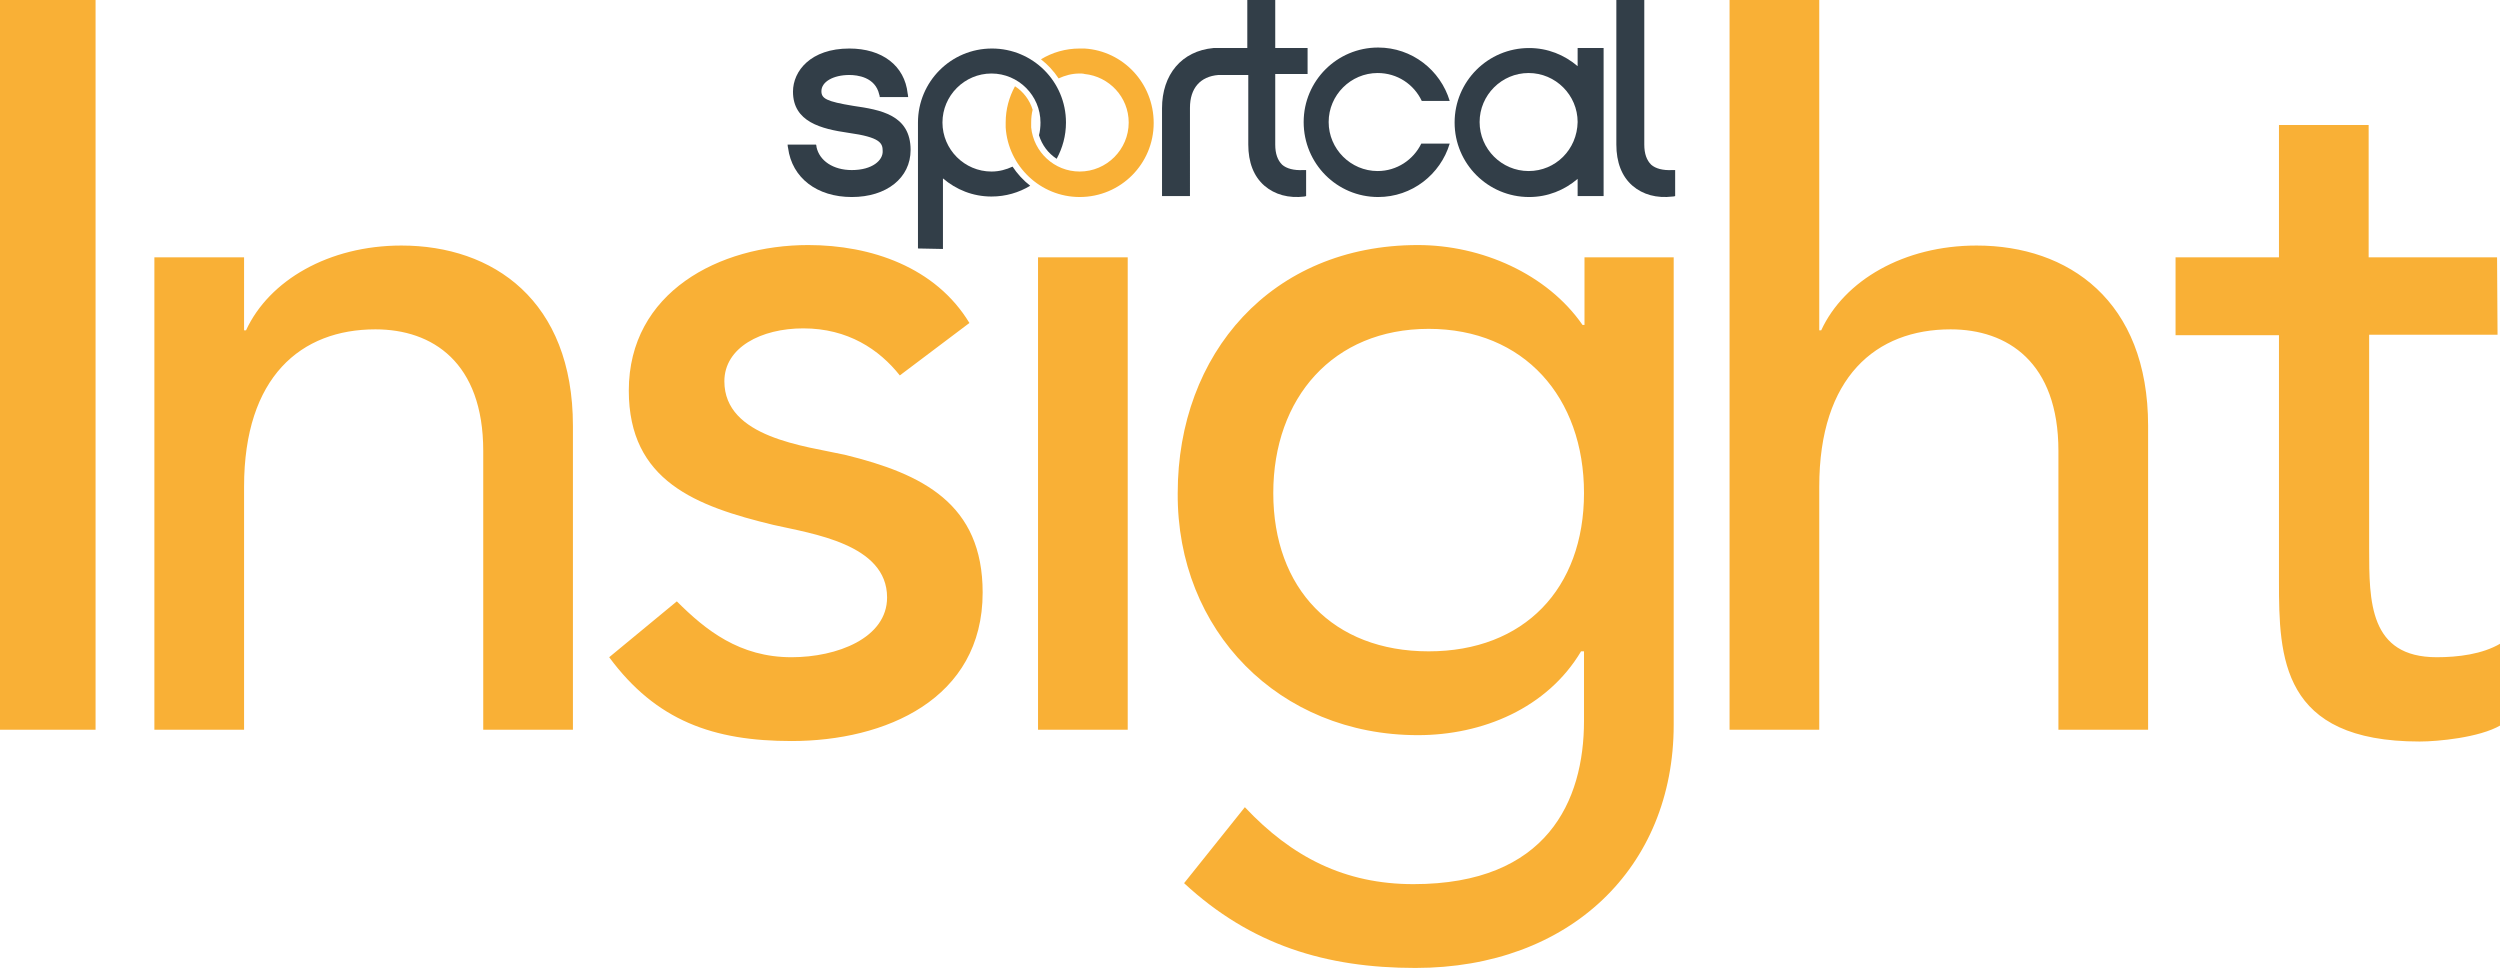 <?xml version="1.0" encoding="utf-8"?>
<!-- Generator: Adobe Illustrator 23.0.6, SVG Export Plug-In . SVG Version: 6.00 Build 0)  -->
<svg xmlns="http://www.w3.org/2000/svg" xmlns:xlink="http://www.w3.org/1999/xlink" version="1.1" id="Layer_1" x="0px" y="0px" viewBox="0 0 510.1 197.7" style="enable-background:new 0 0 510.1 197.7;" xml:space="preserve" width="510.1" height="197.7">
<style type="text/css">
	.st0{fill:#F9B036;}
	.st1{fill:#323E48;}
</style>
<g>
	<path class="st0" d="M0,148.9h19.5V0H0V148.9z M31.5,148.9h18.3V99.3c0-22.4,11.6-32.1,26.8-32.1c11.6,0,22,6.7,22,24.8v56.9h18.3   v-62c0-25.6-16.3-36.8-35-36.8c-14.8,0-27,7.1-31.7,17.3h-0.4V52.5H31.5V148.9z M197.8,65.9C190.9,54.5,177.7,50,164.9,50   c-18.1,0-36.6,9.6-36.6,29.7c0,18.5,13.8,23.6,29.5,27.4c7.9,1.8,23.2,3.9,23.2,14.8c0,8.3-10.2,12.2-19.5,12.2   c-10.6,0-17.5-5.5-23.4-11.4l-13.8,11.4c9.6,13,21.3,17.1,37.2,17.1c19.1,0,39-8.5,39-30.3c0-18.1-12.2-24.2-28.1-28.1   c-8.1-1.8-24.6-3.5-24.6-15c0-6.9,7.5-10.8,16.1-10.8c9.1,0,15.5,4.3,19.7,9.6L197.8,65.9z M211.8,148.9h18.3V52.5h-18.3V148.9z    M341.6,52.5h-18.3v13.8h-0.4C315.7,55.9,302.3,50,289.3,50c-29.9,0-49,22.2-49,50.6c-0.2,28.1,20.7,49.4,49,49.4   c13.2,0,26.4-5.5,33.3-17.1h0.6v14.2c0,16.3-7.5,33.3-34.8,33.3c-14,0-24.8-5.5-34.4-15.7l-12.4,15.5   c13.6,12.6,28.9,17.3,47.2,17.3c31.5,0,52.7-20.5,52.7-49.6V52.5z M291.5,67.1c19.5,0,31.7,14,31.7,33.5   c0,19.5-12.2,32.3-31.7,32.3c-19.5,0-31.7-12.8-31.7-32.3C259.8,81.2,272,67.1,291.5,67.1 M352.9,148.9h18.3V99.3   c0-22.4,11.6-32.1,26.8-32.1c11.6,0,22,6.7,22,24.8v56.9h18.3v-62c0-25.6-16.3-36.8-35-36.8c-14.8,0-27,7.1-31.7,17.3h-0.4V0h-18.3   V148.9z M509.5,52.5h-26.2v-27H465v27h-21.1v15.9H465v50.2c0,15.5,0.4,32.7,28.7,32.7c3.7,0,12.2-0.8,16.5-3.3v-16.7   c-3.7,2.2-8.7,2.8-13,2.8c-13.8,0-13.8-11.4-13.8-22.2V68.3h26.2"/>
	<path class="st1" d="M266.5,40v-5.3c-0.3,0-0.6,0-0.6,0c-1.9,0.1-3.4-0.3-4.3-1.1c-0.9-0.9-1.4-2.2-1.4-4.1V15.1h6.6V9.8h-6.6V0   h-5.7v9.8l-6.6,0l-0.3,0c-6.5,0.6-10.5,5.4-10.5,12.3V40h5.7V22c0-4,2.1-6.4,5.8-6.7h2.1l0.1,0l0.1,0h3.8v14.2   c0,3.6,1.1,6.5,3.3,8.4c2.1,1.8,4.9,2.6,8.2,2.2C266,40.1,266.3,40.1,266.5,40"/>
	<path class="st1" d="M341.2,34.7c-1.9,0.1-3.4-0.3-4.3-1.1c-0.9-0.9-1.4-2.2-1.4-4.1V0h-5.7v29.5c0,3.6,1.1,6.5,3.3,8.4   c2.1,1.8,4.9,2.6,8.2,2.2c0,0,0.3,0,0.5-0.1v-5.3C341.5,34.7,341.2,34.7,341.2,34.7"/>
	<path class="st1" d="M192.4,50.8V36.4c2.7,2.3,6.1,3.7,9.9,3.7c2.9,0,5.6-0.8,7.9-2.2c-1.4-1.1-2.6-2.4-3.6-3.9   c-1.3,0.6-2.7,1-4.3,1c-5.5,0-10-4.5-10-10c0-5.5,4.5-10,10-10c5.5,0,10,4.5,10,10c0,0.9-0.1,1.8-0.3,2.6c0.6,2,1.9,3.7,3.6,4.8   c1.2-2.2,1.9-4.7,1.9-7.4c0-8.4-6.8-15.1-15.1-15.1c-8.4,0-15.1,6.8-15.1,15.1c0,0.2,0,0.4,0,0.5v25.2"/>
	<path class="st1" d="M281.2,40.2c6.9,0,12.7-4.6,14.6-10.9H290c-1.6,3.3-5,5.6-8.9,5.6c-5.5,0-10-4.5-10-10c0-5.5,4.5-10,10-10   c4,0,7.4,2.3,9,5.7h5.7c-1.9-6.3-7.7-10.9-14.6-10.9c-8.4,0-15.2,6.8-15.2,15.2C266,33.4,272.8,40.2,281.2,40.2"/>
	<path class="st0" d="M221.3,9.9c-0.3,0-0.7,0-1,0c-2.9,0-5.6,0.8-7.9,2.2c1.4,1.1,2.6,2.4,3.6,3.9c1.3-0.6,2.7-1,4.3-1   c0.3,0,0.7,0,1,0.1c5,0.5,9,4.7,9,9.9c0,5.5-4.5,10-10,10c-5.2,0-9.4-4-9.9-9c0-0.3,0-0.6,0-1c0-0.9,0.1-1.8,0.3-2.6   c-0.6-2-1.9-3.7-3.6-4.8c-1.2,2.2-1.9,4.7-1.9,7.4c0,0.3,0,0.6,0,1c0.5,7.9,7.1,14.2,15.1,14.2c8.4,0,15.1-6.8,15.1-15.1   C235.4,17,229.2,10.4,221.3,9.9"/>
	<path class="st1" d="M327.2,24.9V9.8h-5.3v3.7c-2.7-2.3-6.1-3.7-9.9-3.7c-8.4,0-15.2,6.8-15.2,15.2c0,8.4,6.8,15.2,15.2,15.2   c3.8,0,7.2-1.4,9.9-3.7V40h5.3V25.8C327.2,25.7,327.2,25.4,327.2,24.9L327.2,24.9z M311.9,34.9c-5.5,0-10-4.5-10-10   c0-5.5,4.5-10,10-10c5.5,0,10,4.5,10,10C321.8,30.5,317.4,34.9,311.9,34.9"/>
	<path class="st1" d="M173.8,34.7c-3.8,0-6.6-1.9-7.2-4.7c0,0,0-0.3-0.1-0.5h-5.8c0,0.3,0.1,0.7,0.1,0.7c0.8,6.1,5.9,10,13,10   c7.1,0,12-3.9,12-9.6c0-7.2-6.2-8.2-11.7-9h0c-5.5-0.9-6.5-1.5-6.5-3c0-1.9,2.4-3.3,5.7-3.3c1.6,0,5.3,0.4,6.1,4   c0,0,0.1,0.2,0.1,0.5h5.8c0-0.3-0.1-0.7-0.1-0.7c-0.6-5.7-5.2-9.2-11.9-9.2c-7.9,0-11.5,4.6-11.5,8.8c0,6.2,5.8,7.6,11.3,8.4   c6.5,0.9,7,2.1,7,3.7C180.2,32.7,178,34.7,173.8,34.7"/>
</g>
</svg>
